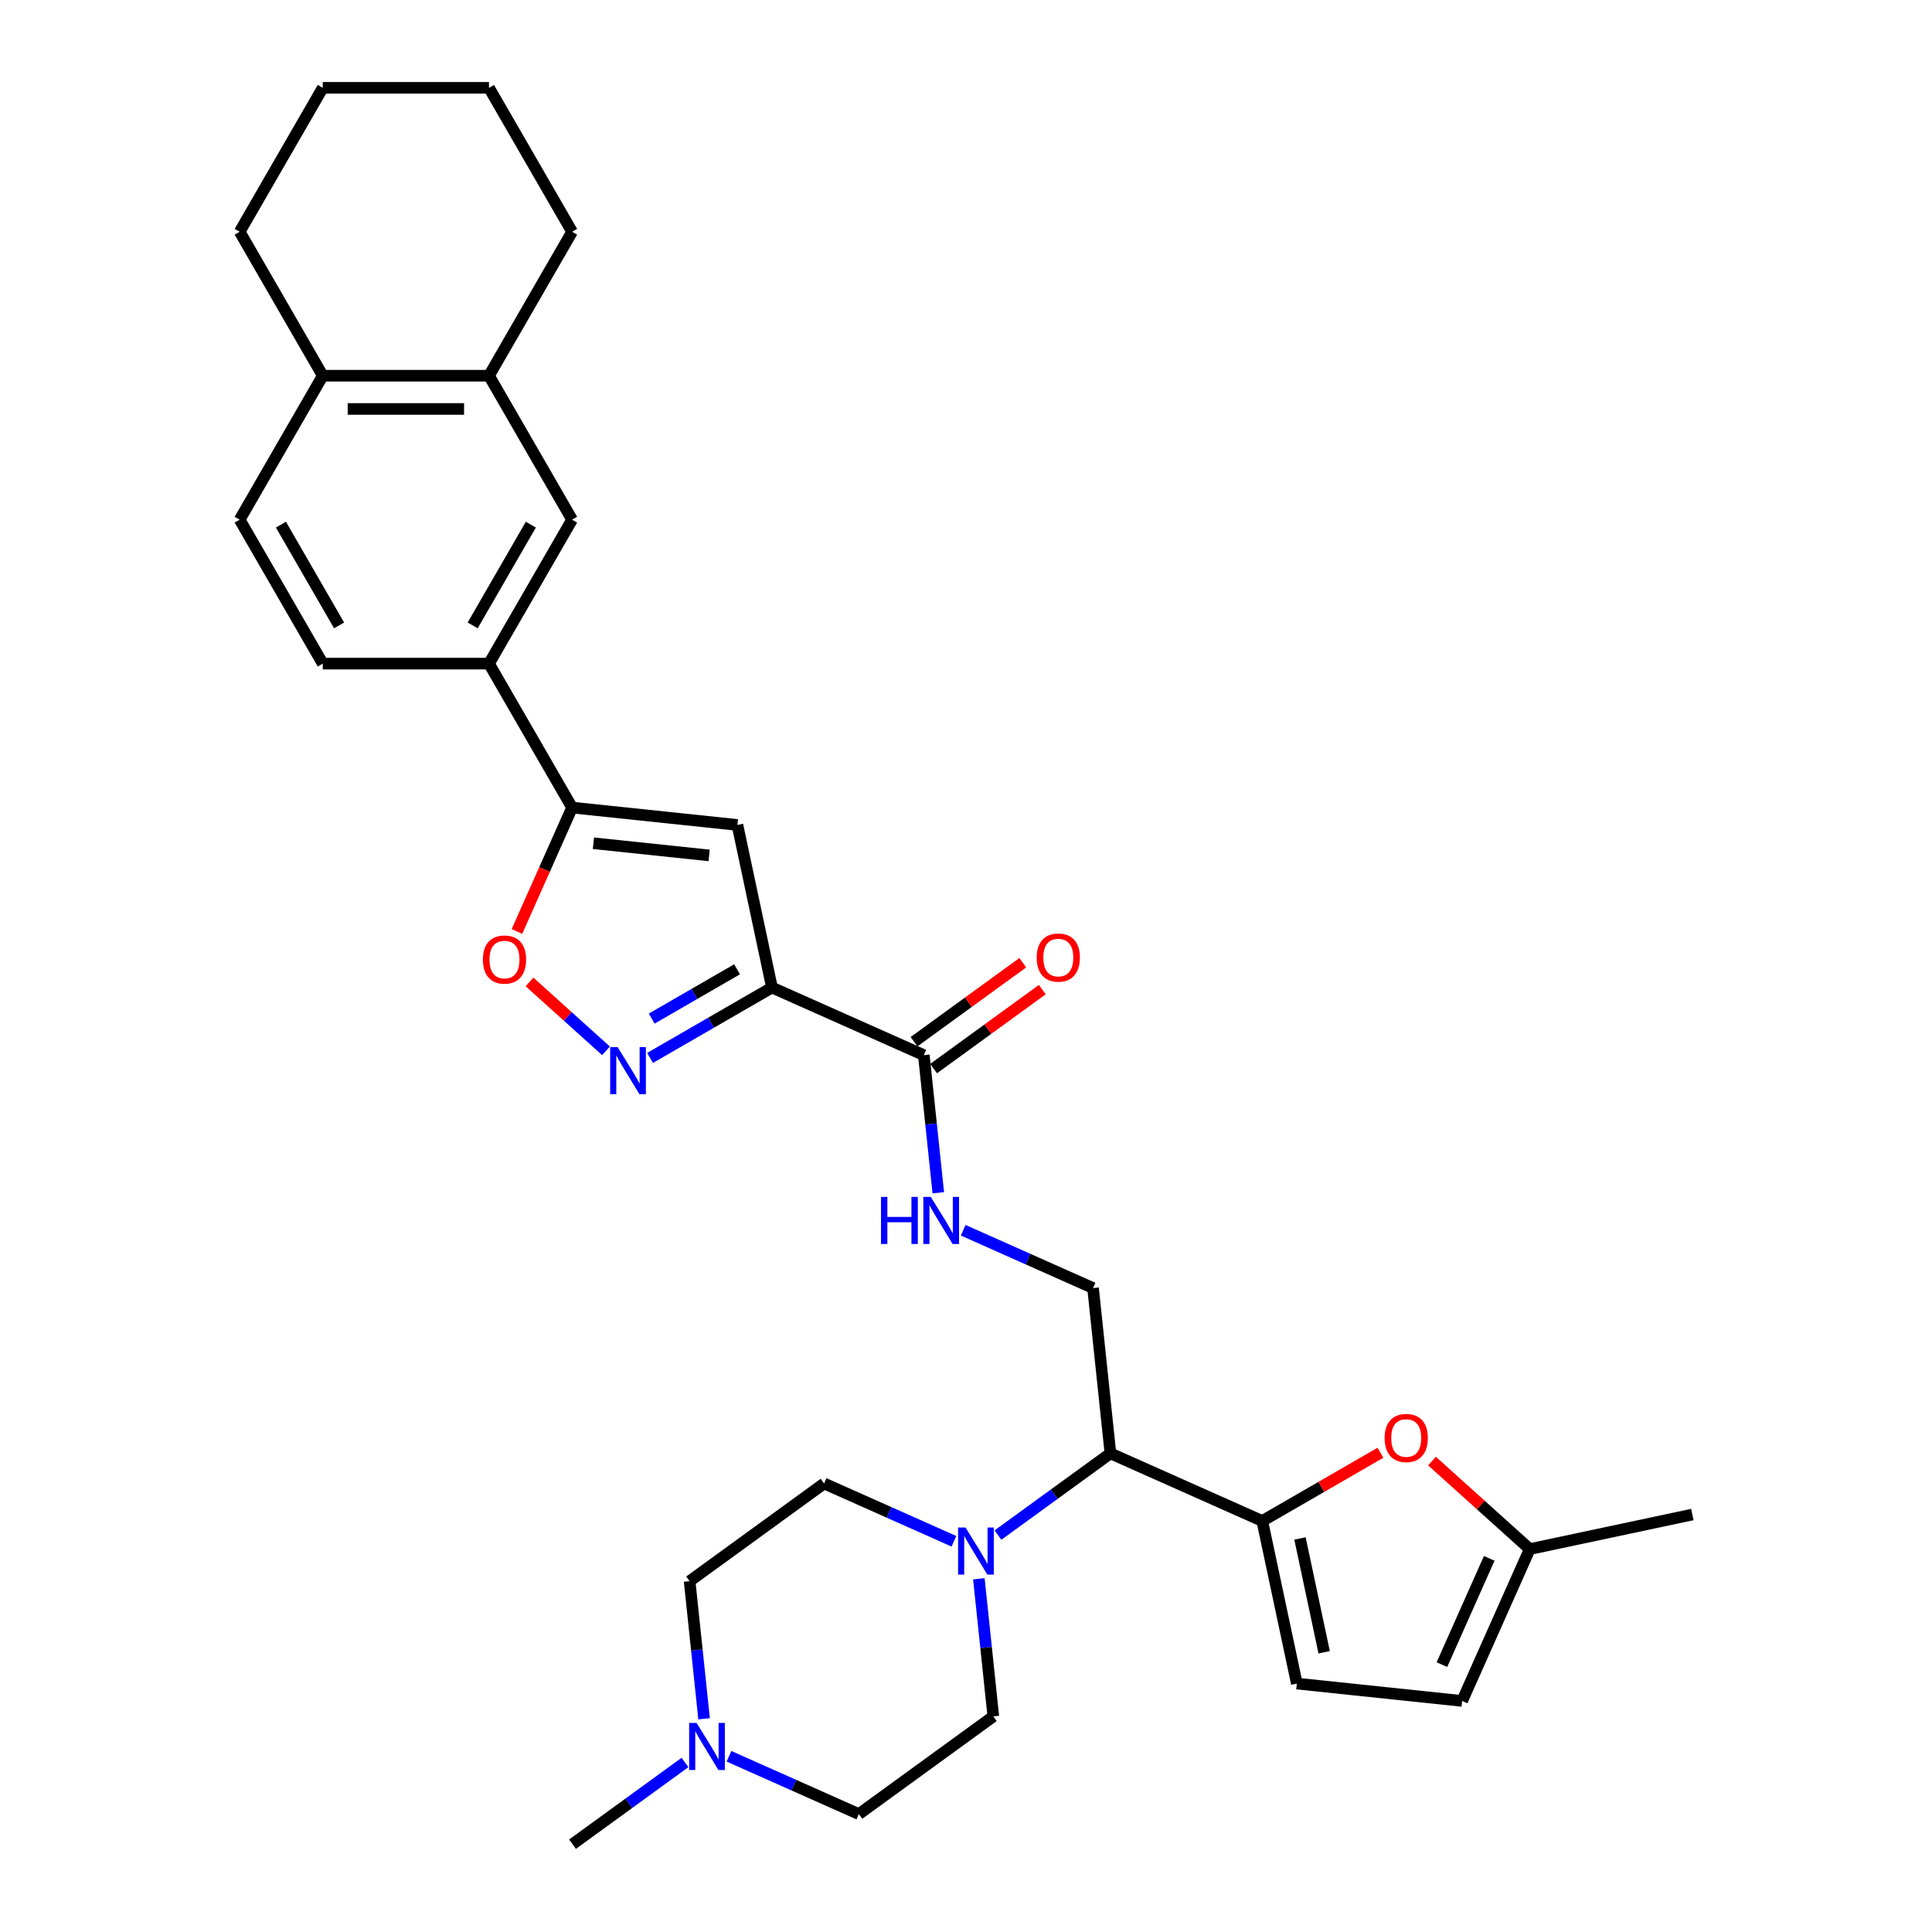<?xml version='1.0' encoding='iso-8859-1'?>
<svg version='1.1' baseProfile='full'
              xmlns='http://www.w3.org/2000/svg'
                      xmlns:rdkit='http://www.rdkit.org/xml'
                      xmlns:xlink='http://www.w3.org/1999/xlink'
                  xml:space='preserve'
width='1000px' height='1000px' viewBox='0 0 1000 1000'>
<!-- END OF HEADER -->
<rect style='opacity:1.0;fill:#FFFFFF;stroke:none' width='1000' height='1000' x='0' y='0'> </rect>
<path class='bond-0' d='M 399.572,511.148 L 368.013,529.368' style='fill:none;fill-rule:evenodd;stroke:#000000;stroke-width:6px;stroke-linecap:butt;stroke-linejoin:miter;stroke-opacity:1' />
<path class='bond-0' d='M 368.013,529.368 L 336.454,547.589' style='fill:none;fill-rule:evenodd;stroke:#0000FF;stroke-width:6px;stroke-linecap:butt;stroke-linejoin:miter;stroke-opacity:1' />
<path class='bond-0' d='M 381.5,501.712 L 359.409,514.467' style='fill:none;fill-rule:evenodd;stroke:#000000;stroke-width:6px;stroke-linecap:butt;stroke-linejoin:miter;stroke-opacity:1' />
<path class='bond-0' d='M 359.409,514.467 L 337.318,527.221' style='fill:none;fill-rule:evenodd;stroke:#0000FF;stroke-width:6px;stroke-linecap:butt;stroke-linejoin:miter;stroke-opacity:1' />
<path class='bond-1' d='M 399.572,511.148 L 381.684,426.992' style='fill:none;fill-rule:evenodd;stroke:#000000;stroke-width:6px;stroke-linecap:butt;stroke-linejoin:miter;stroke-opacity:1' />
<path class='bond-8' d='M 399.572,511.148 L 478.169,546.142' style='fill:none;fill-rule:evenodd;stroke:#000000;stroke-width:6px;stroke-linecap:butt;stroke-linejoin:miter;stroke-opacity:1' />
<path class='bond-4' d='M 313.672,543.909 L 293.875,526.084' style='fill:none;fill-rule:evenodd;stroke:#0000FF;stroke-width:6px;stroke-linecap:butt;stroke-linejoin:miter;stroke-opacity:1' />
<path class='bond-4' d='M 293.875,526.084 L 274.078,508.259' style='fill:none;fill-rule:evenodd;stroke:#FF0000;stroke-width:6px;stroke-linecap:butt;stroke-linejoin:miter;stroke-opacity:1' />
<path class='bond-3' d='M 381.684,426.992 L 296.12,417.999' style='fill:none;fill-rule:evenodd;stroke:#000000;stroke-width:6px;stroke-linecap:butt;stroke-linejoin:miter;stroke-opacity:1' />
<path class='bond-3' d='M 367.051,442.756 L 307.156,436.461' style='fill:none;fill-rule:evenodd;stroke:#000000;stroke-width:6px;stroke-linecap:butt;stroke-linejoin:miter;stroke-opacity:1' />
<path class='bond-2' d='M 653.35,787.258 L 574.753,752.264' style='fill:none;fill-rule:evenodd;stroke:#000000;stroke-width:6px;stroke-linecap:butt;stroke-linejoin:miter;stroke-opacity:1' />
<path class='bond-7' d='M 653.35,787.258 L 683.937,769.598' style='fill:none;fill-rule:evenodd;stroke:#000000;stroke-width:6px;stroke-linecap:butt;stroke-linejoin:miter;stroke-opacity:1' />
<path class='bond-7' d='M 683.937,769.598 L 714.524,751.939' style='fill:none;fill-rule:evenodd;stroke:#FF0000;stroke-width:6px;stroke-linecap:butt;stroke-linejoin:miter;stroke-opacity:1' />
<path class='bond-9' d='M 653.35,787.258 L 671.238,871.413' style='fill:none;fill-rule:evenodd;stroke:#000000;stroke-width:6px;stroke-linecap:butt;stroke-linejoin:miter;stroke-opacity:1' />
<path class='bond-9' d='M 672.864,796.303 L 685.386,855.212' style='fill:none;fill-rule:evenodd;stroke:#000000;stroke-width:6px;stroke-linecap:butt;stroke-linejoin:miter;stroke-opacity:1' />
<path class='bond-10' d='M 296.12,417.999 L 253.102,343.49' style='fill:none;fill-rule:evenodd;stroke:#000000;stroke-width:6px;stroke-linecap:butt;stroke-linejoin:miter;stroke-opacity:1' />
<path class='bond-32' d='M 296.12,417.999 L 281.844,450.062' style='fill:none;fill-rule:evenodd;stroke:#000000;stroke-width:6px;stroke-linecap:butt;stroke-linejoin:miter;stroke-opacity:1' />
<path class='bond-32' d='M 281.844,450.062 L 267.569,482.125' style='fill:none;fill-rule:evenodd;stroke:#FF0000;stroke-width:6px;stroke-linecap:butt;stroke-linejoin:miter;stroke-opacity:1' />
<path class='bond-5' d='M 574.753,752.264 L 565.76,666.7' style='fill:none;fill-rule:evenodd;stroke:#000000;stroke-width:6px;stroke-linecap:butt;stroke-linejoin:miter;stroke-opacity:1' />
<path class='bond-6' d='M 574.753,752.264 L 545.646,773.411' style='fill:none;fill-rule:evenodd;stroke:#000000;stroke-width:6px;stroke-linecap:butt;stroke-linejoin:miter;stroke-opacity:1' />
<path class='bond-6' d='M 545.646,773.411 L 516.54,794.558' style='fill:none;fill-rule:evenodd;stroke:#0000FF;stroke-width:6px;stroke-linecap:butt;stroke-linejoin:miter;stroke-opacity:1' />
<path class='bond-19' d='M 506.655,817.168 L 510.398,852.783' style='fill:none;fill-rule:evenodd;stroke:#0000FF;stroke-width:6px;stroke-linecap:butt;stroke-linejoin:miter;stroke-opacity:1' />
<path class='bond-19' d='M 510.398,852.783 L 514.142,888.398' style='fill:none;fill-rule:evenodd;stroke:#000000;stroke-width:6px;stroke-linecap:butt;stroke-linejoin:miter;stroke-opacity:1' />
<path class='bond-20' d='M 493.757,797.763 L 460.154,782.802' style='fill:none;fill-rule:evenodd;stroke:#0000FF;stroke-width:6px;stroke-linecap:butt;stroke-linejoin:miter;stroke-opacity:1' />
<path class='bond-20' d='M 460.154,782.802 L 426.551,767.84' style='fill:none;fill-rule:evenodd;stroke:#000000;stroke-width:6px;stroke-linecap:butt;stroke-linejoin:miter;stroke-opacity:1' />
<path class='bond-13' d='M 741.195,756.247 L 766.495,779.028' style='fill:none;fill-rule:evenodd;stroke:#FF0000;stroke-width:6px;stroke-linecap:butt;stroke-linejoin:miter;stroke-opacity:1' />
<path class='bond-13' d='M 766.495,779.028 L 791.796,801.809' style='fill:none;fill-rule:evenodd;stroke:#000000;stroke-width:6px;stroke-linecap:butt;stroke-linejoin:miter;stroke-opacity:1' />
<path class='bond-11' d='M 478.169,546.142 L 481.912,581.757' style='fill:none;fill-rule:evenodd;stroke:#000000;stroke-width:6px;stroke-linecap:butt;stroke-linejoin:miter;stroke-opacity:1' />
<path class='bond-11' d='M 481.912,581.757 L 485.656,617.372' style='fill:none;fill-rule:evenodd;stroke:#0000FF;stroke-width:6px;stroke-linecap:butt;stroke-linejoin:miter;stroke-opacity:1' />
<path class='bond-21' d='M 483.226,553.102 L 511.36,532.661' style='fill:none;fill-rule:evenodd;stroke:#000000;stroke-width:6px;stroke-linecap:butt;stroke-linejoin:miter;stroke-opacity:1' />
<path class='bond-21' d='M 511.36,532.661 L 539.495,512.22' style='fill:none;fill-rule:evenodd;stroke:#FF0000;stroke-width:6px;stroke-linecap:butt;stroke-linejoin:miter;stroke-opacity:1' />
<path class='bond-21' d='M 473.112,539.181 L 501.246,518.74' style='fill:none;fill-rule:evenodd;stroke:#000000;stroke-width:6px;stroke-linecap:butt;stroke-linejoin:miter;stroke-opacity:1' />
<path class='bond-21' d='M 501.246,518.74 L 529.381,498.3' style='fill:none;fill-rule:evenodd;stroke:#FF0000;stroke-width:6px;stroke-linecap:butt;stroke-linejoin:miter;stroke-opacity:1' />
<path class='bond-16' d='M 671.238,871.413 L 756.802,880.406' style='fill:none;fill-rule:evenodd;stroke:#000000;stroke-width:6px;stroke-linecap:butt;stroke-linejoin:miter;stroke-opacity:1' />
<path class='bond-15' d='M 253.102,343.49 L 296.12,268.981' style='fill:none;fill-rule:evenodd;stroke:#000000;stroke-width:6px;stroke-linecap:butt;stroke-linejoin:miter;stroke-opacity:1' />
<path class='bond-15' d='M 244.653,323.71 L 274.765,271.554' style='fill:none;fill-rule:evenodd;stroke:#000000;stroke-width:6px;stroke-linecap:butt;stroke-linejoin:miter;stroke-opacity:1' />
<path class='bond-22' d='M 253.102,343.49 L 167.066,343.49' style='fill:none;fill-rule:evenodd;stroke:#000000;stroke-width:6px;stroke-linecap:butt;stroke-linejoin:miter;stroke-opacity:1' />
<path class='bond-12' d='M 498.553,636.777 L 532.156,651.739' style='fill:none;fill-rule:evenodd;stroke:#0000FF;stroke-width:6px;stroke-linecap:butt;stroke-linejoin:miter;stroke-opacity:1' />
<path class='bond-12' d='M 532.156,651.739 L 565.76,666.7' style='fill:none;fill-rule:evenodd;stroke:#000000;stroke-width:6px;stroke-linecap:butt;stroke-linejoin:miter;stroke-opacity:1' />
<path class='bond-28' d='M 791.796,801.809 L 875.951,783.921' style='fill:none;fill-rule:evenodd;stroke:#000000;stroke-width:6px;stroke-linecap:butt;stroke-linejoin:miter;stroke-opacity:1' />
<path class='bond-35' d='M 791.796,801.809 L 756.802,880.406' style='fill:none;fill-rule:evenodd;stroke:#000000;stroke-width:6px;stroke-linecap:butt;stroke-linejoin:miter;stroke-opacity:1' />
<path class='bond-35' d='M 770.827,806.6 L 746.332,861.618' style='fill:none;fill-rule:evenodd;stroke:#000000;stroke-width:6px;stroke-linecap:butt;stroke-linejoin:miter;stroke-opacity:1' />
<path class='bond-14' d='M 364.434,889.642 L 360.69,854.026' style='fill:none;fill-rule:evenodd;stroke:#0000FF;stroke-width:6px;stroke-linecap:butt;stroke-linejoin:miter;stroke-opacity:1' />
<path class='bond-14' d='M 360.69,854.026 L 356.947,818.411' style='fill:none;fill-rule:evenodd;stroke:#000000;stroke-width:6px;stroke-linecap:butt;stroke-linejoin:miter;stroke-opacity:1' />
<path class='bond-26' d='M 354.549,912.251 L 325.443,933.398' style='fill:none;fill-rule:evenodd;stroke:#0000FF;stroke-width:6px;stroke-linecap:butt;stroke-linejoin:miter;stroke-opacity:1' />
<path class='bond-26' d='M 325.443,933.398 L 296.336,954.545' style='fill:none;fill-rule:evenodd;stroke:#000000;stroke-width:6px;stroke-linecap:butt;stroke-linejoin:miter;stroke-opacity:1' />
<path class='bond-34' d='M 377.331,909.047 L 410.934,924.008' style='fill:none;fill-rule:evenodd;stroke:#0000FF;stroke-width:6px;stroke-linecap:butt;stroke-linejoin:miter;stroke-opacity:1' />
<path class='bond-34' d='M 410.934,924.008 L 444.538,938.969' style='fill:none;fill-rule:evenodd;stroke:#000000;stroke-width:6px;stroke-linecap:butt;stroke-linejoin:miter;stroke-opacity:1' />
<path class='bond-17' d='M 296.12,268.981 L 253.102,194.472' style='fill:none;fill-rule:evenodd;stroke:#000000;stroke-width:6px;stroke-linecap:butt;stroke-linejoin:miter;stroke-opacity:1' />
<path class='bond-27' d='M 253.102,194.472 L 296.12,119.963' style='fill:none;fill-rule:evenodd;stroke:#000000;stroke-width:6px;stroke-linecap:butt;stroke-linejoin:miter;stroke-opacity:1' />
<path class='bond-33' d='M 253.102,194.472 L 167.066,194.472' style='fill:none;fill-rule:evenodd;stroke:#000000;stroke-width:6px;stroke-linecap:butt;stroke-linejoin:miter;stroke-opacity:1' />
<path class='bond-33' d='M 240.197,211.68 L 179.972,211.68' style='fill:none;fill-rule:evenodd;stroke:#000000;stroke-width:6px;stroke-linecap:butt;stroke-linejoin:miter;stroke-opacity:1' />
<path class='bond-18' d='M 167.066,194.472 L 124.049,268.981' style='fill:none;fill-rule:evenodd;stroke:#000000;stroke-width:6px;stroke-linecap:butt;stroke-linejoin:miter;stroke-opacity:1' />
<path class='bond-29' d='M 167.066,194.472 L 124.049,119.963' style='fill:none;fill-rule:evenodd;stroke:#000000;stroke-width:6px;stroke-linecap:butt;stroke-linejoin:miter;stroke-opacity:1' />
<path class='bond-25' d='M 514.142,888.398 L 444.538,938.969' style='fill:none;fill-rule:evenodd;stroke:#000000;stroke-width:6px;stroke-linecap:butt;stroke-linejoin:miter;stroke-opacity:1' />
<path class='bond-24' d='M 426.551,767.84 L 356.947,818.411' style='fill:none;fill-rule:evenodd;stroke:#000000;stroke-width:6px;stroke-linecap:butt;stroke-linejoin:miter;stroke-opacity:1' />
<path class='bond-23' d='M 167.066,343.49 L 124.049,268.981' style='fill:none;fill-rule:evenodd;stroke:#000000;stroke-width:6px;stroke-linecap:butt;stroke-linejoin:miter;stroke-opacity:1' />
<path class='bond-23' d='M 175.516,323.71 L 145.403,271.554' style='fill:none;fill-rule:evenodd;stroke:#000000;stroke-width:6px;stroke-linecap:butt;stroke-linejoin:miter;stroke-opacity:1' />
<path class='bond-30' d='M 296.12,119.963 L 253.102,45.455' style='fill:none;fill-rule:evenodd;stroke:#000000;stroke-width:6px;stroke-linecap:butt;stroke-linejoin:miter;stroke-opacity:1' />
<path class='bond-31' d='M 124.049,119.963 L 167.066,45.455' style='fill:none;fill-rule:evenodd;stroke:#000000;stroke-width:6px;stroke-linecap:butt;stroke-linejoin:miter;stroke-opacity:1' />
<path class='bond-36' d='M 253.102,45.455 L 167.066,45.455' style='fill:none;fill-rule:evenodd;stroke:#000000;stroke-width:6px;stroke-linecap:butt;stroke-linejoin:miter;stroke-opacity:1' />
<path  class='atom-1' d='M 319.677 541.983
L 327.661 554.888
Q 328.453 556.162, 329.726 558.467
Q 330.999 560.773, 331.068 560.911
L 331.068 541.983
L 334.303 541.983
L 334.303 566.348
L 330.965 566.348
L 322.396 552.238
Q 321.398 550.587, 320.331 548.694
Q 319.298 546.801, 318.989 546.216
L 318.989 566.348
L 315.823 566.348
L 315.823 541.983
L 319.677 541.983
' fill='#0000FF'/>
<path  class='atom-5' d='M 249.941 496.665
Q 249.941 490.815, 252.832 487.546
Q 255.723 484.276, 261.126 484.276
Q 266.529 484.276, 269.42 487.546
Q 272.311 490.815, 272.311 496.665
Q 272.311 502.585, 269.385 505.957
Q 266.46 509.295, 261.126 509.295
Q 255.757 509.295, 252.832 505.957
Q 249.941 502.619, 249.941 496.665
M 261.126 506.542
Q 264.843 506.542, 266.839 504.064
Q 268.869 501.552, 268.869 496.665
Q 268.869 491.882, 266.839 489.473
Q 264.843 487.029, 261.126 487.029
Q 257.409 487.029, 255.379 489.438
Q 253.383 491.847, 253.383 496.665
Q 253.383 501.587, 255.379 504.064
Q 257.409 506.542, 261.126 506.542
' fill='#FF0000'/>
<path  class='atom-7' d='M 499.763 790.652
L 507.747 803.557
Q 508.538 804.83, 509.812 807.136
Q 511.085 809.442, 511.154 809.579
L 511.154 790.652
L 514.389 790.652
L 514.389 815.017
L 511.051 815.017
L 502.481 800.907
Q 501.483 799.255, 500.417 797.362
Q 499.384 795.47, 499.074 794.885
L 499.074 815.017
L 495.908 815.017
L 495.908 790.652
L 499.763 790.652
' fill='#0000FF'/>
<path  class='atom-8' d='M 716.674 744.309
Q 716.674 738.458, 719.565 735.189
Q 722.456 731.92, 727.859 731.92
Q 733.262 731.92, 736.153 735.189
Q 739.044 738.458, 739.044 744.309
Q 739.044 750.228, 736.118 753.601
Q 733.193 756.939, 727.859 756.939
Q 722.49 756.939, 719.565 753.601
Q 716.674 750.262, 716.674 744.309
M 727.859 754.186
Q 731.576 754.186, 733.572 751.708
Q 735.602 749.196, 735.602 744.309
Q 735.602 739.525, 733.572 737.116
Q 731.576 734.673, 727.859 734.673
Q 724.142 734.673, 722.112 737.082
Q 720.116 739.491, 720.116 744.309
Q 720.116 749.23, 722.112 751.708
Q 724.142 754.186, 727.859 754.186
' fill='#FF0000'/>
<path  class='atom-12' d='M 456 619.523
L 459.304 619.523
L 459.304 629.882
L 471.762 629.882
L 471.762 619.523
L 475.066 619.523
L 475.066 643.888
L 471.762 643.888
L 471.762 632.635
L 459.304 632.635
L 459.304 643.888
L 456 643.888
L 456 619.523
' fill='#0000FF'/>
<path  class='atom-12' d='M 481.776 619.523
L 489.76 632.429
Q 490.552 633.702, 491.825 636.008
Q 493.099 638.313, 493.168 638.451
L 493.168 619.523
L 496.402 619.523
L 496.402 643.888
L 493.064 643.888
L 484.495 629.779
Q 483.497 628.127, 482.43 626.234
Q 481.398 624.341, 481.088 623.756
L 481.088 643.888
L 477.922 643.888
L 477.922 619.523
L 481.776 619.523
' fill='#0000FF'/>
<path  class='atom-15' d='M 360.554 891.792
L 368.538 904.698
Q 369.33 905.971, 370.603 908.277
Q 371.877 910.583, 371.945 910.72
L 371.945 891.792
L 375.18 891.792
L 375.18 916.158
L 371.842 916.158
L 363.273 902.048
Q 362.275 900.396, 361.208 898.503
Q 360.176 896.61, 359.866 896.025
L 359.866 916.158
L 356.7 916.158
L 356.7 891.792
L 360.554 891.792
' fill='#0000FF'/>
<path  class='atom-22' d='M 536.589 495.64
Q 536.589 489.79, 539.479 486.52
Q 542.37 483.251, 547.773 483.251
Q 553.176 483.251, 556.067 486.52
Q 558.958 489.79, 558.958 495.64
Q 558.958 501.559, 556.033 504.932
Q 553.107 508.27, 547.773 508.27
Q 542.405 508.27, 539.479 504.932
Q 536.589 501.594, 536.589 495.64
M 547.773 505.517
Q 551.49 505.517, 553.486 503.039
Q 555.516 500.527, 555.516 495.64
Q 555.516 490.856, 553.486 488.447
Q 551.49 486.004, 547.773 486.004
Q 544.057 486.004, 542.026 488.413
Q 540.03 490.822, 540.03 495.64
Q 540.03 500.561, 542.026 503.039
Q 544.057 505.517, 547.773 505.517
' fill='#FF0000'/>
</svg>
